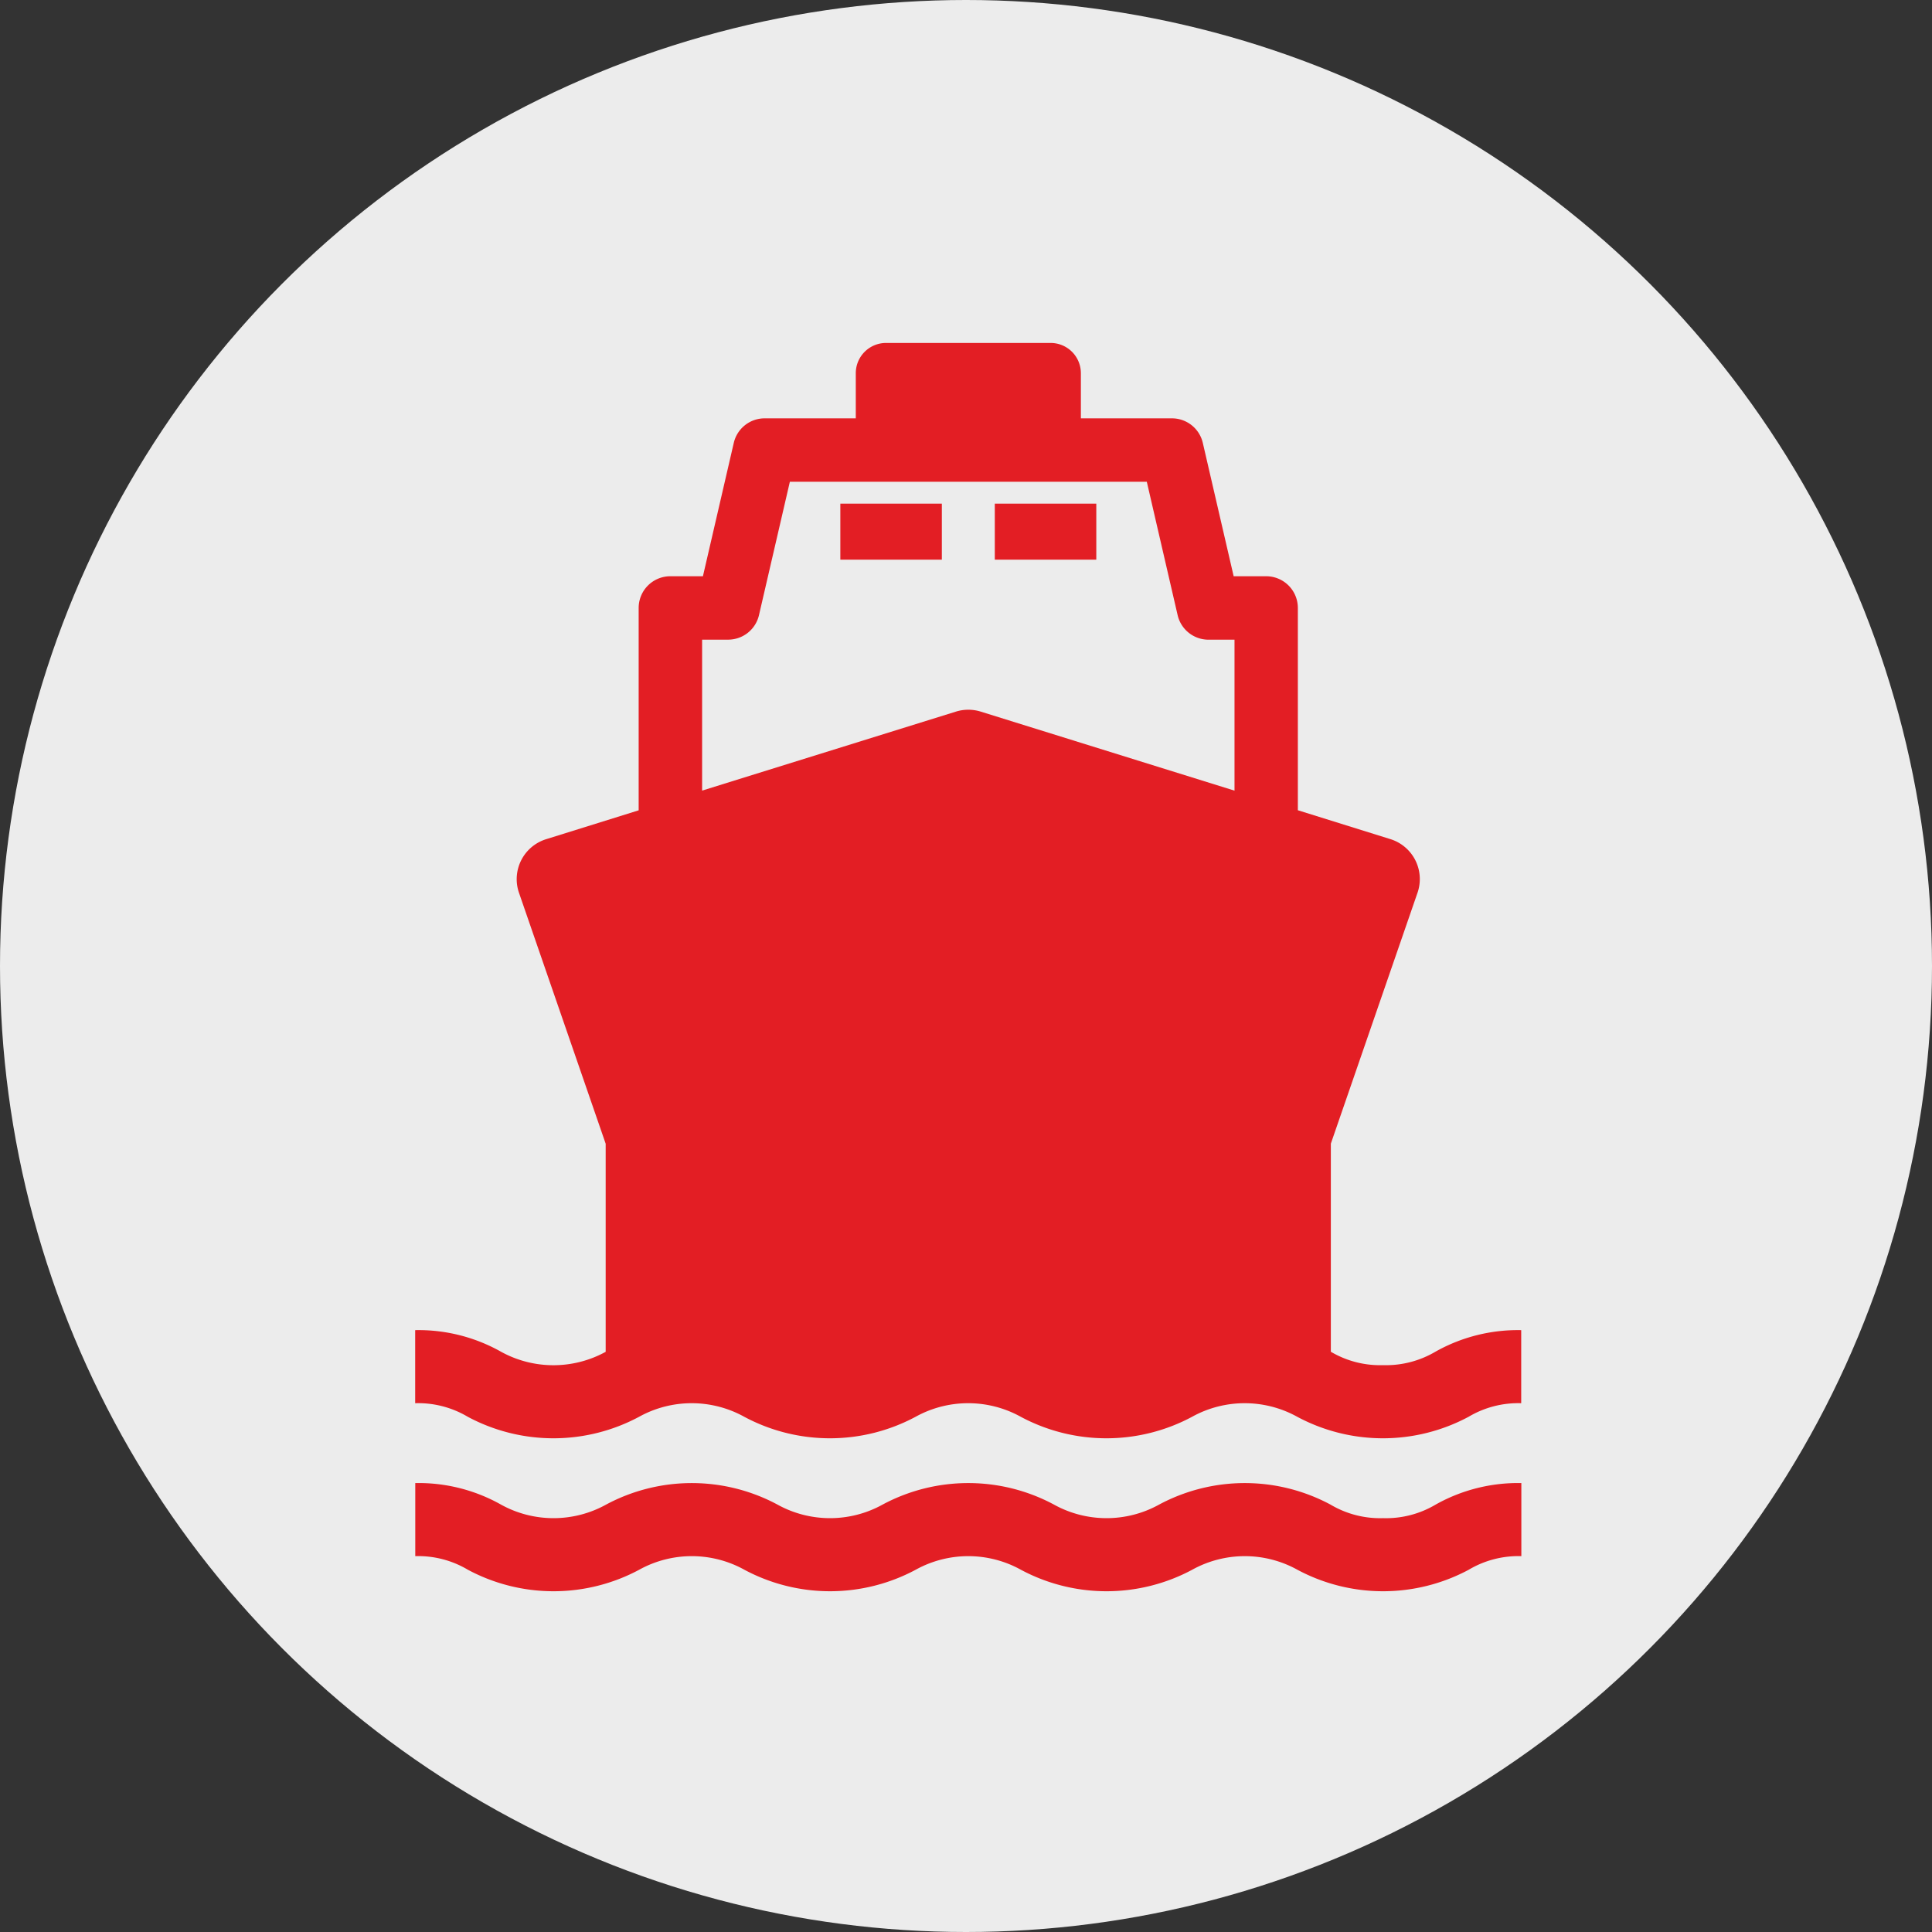 <?xml version="1.0" encoding="UTF-8"?> <svg xmlns="http://www.w3.org/2000/svg" width="107" height="107" viewBox="0 0 107 107"><rect x="0" y="0" width="107" height="107" fill="#333333" stroke="none"/><g id="Group_9856" data-name="Group 9856" transform="translate(-778 -2175)"><circle id="Ellipse_18" data-name="Ellipse 18" cx="53.5" cy="53.5" r="53.5" transform="translate(778 2175)" fill="#ececec"></circle><g id="Group_9832" data-name="Group 9832" transform="translate(734.574 2143.669)"><rect id="Rectangle_665" data-name="Rectangle 665" width="5.621" height="3.103" transform="translate(89.967 59.224)" fill="#e31e24"></rect><rect id="Rectangle_666" data-name="Rectangle 666" width="5.621" height="3.103" transform="translate(98.521 59.224)" fill="#e31e24"></rect><g id="Group_9832-2" data-name="Group 9832" transform="translate(66.426 50.331)"><path id="Path_2985" data-name="Path 2985" d="M120.027,106.937a5.357,5.357,0,0,1-2.892-.742V94.67l4.8-13.895a2.317,2.317,0,0,0-1.5-2.97l-5.127-1.6V65a1.755,1.755,0,0,0-1.755-1.755h-1.8l-1.709-7.386a1.755,1.755,0,0,0-1.71-1.359h-5.043v-2.5a1.675,1.675,0,0,0-1.675-1.675H92.5a1.675,1.675,0,0,0-1.675,1.675V54.5H85.778a1.755,1.755,0,0,0-1.71,1.359l-1.709,7.386h-1.8A1.755,1.755,0,0,0,78.8,65V76.209l-5.127,1.6a2.317,2.317,0,0,0-1.5,2.97l4.8,13.895v11.525a6.011,6.011,0,0,1-5.805-.01,9.311,9.311,0,0,0-4.745-1.191v4.047a5.382,5.382,0,0,1,2.913.752,10.048,10.048,0,0,0,9.488,0,6.013,6.013,0,0,1,5.825,0,10.048,10.048,0,0,0,9.488,0,6.014,6.014,0,0,1,5.825,0,10.048,10.048,0,0,0,9.488,0,6.015,6.015,0,0,1,5.825,0,10.05,10.05,0,0,0,9.489,0,5.382,5.382,0,0,1,2.914-.752v-4.047a9.312,9.312,0,0,0-4.745,1.191A5.389,5.389,0,0,1,120.027,106.937ZM82.314,66.757h1.44a1.754,1.754,0,0,0,1.71-1.359l1.71-7.386h19.768L108.65,65.4a1.755,1.755,0,0,0,1.71,1.359h1.44v8.36L97.746,70.743a2.316,2.316,0,0,0-1.378,0L82.314,75.117v-8.36Z" transform="translate(-66.429 -50.331)" fill="#e31e24"></path><path id="Path_2986" data-name="Path 2986" d="M120.024,322.466a5.381,5.381,0,0,1-2.913-.752,10.047,10.047,0,0,0-9.489,0,6.013,6.013,0,0,1-5.825,0,10.046,10.046,0,0,0-9.489,0,6.013,6.013,0,0,1-5.825,0,10.046,10.046,0,0,0-9.488,0,6.013,6.013,0,0,1-5.825,0,9.308,9.308,0,0,0-4.745-1.191v4.047a5.38,5.38,0,0,1,2.913.753,10.047,10.047,0,0,0,9.489,0,6.012,6.012,0,0,1,5.825,0,10.046,10.046,0,0,0,9.488,0,6.013,6.013,0,0,1,5.825,0,10.047,10.047,0,0,0,9.489,0,6.013,6.013,0,0,1,5.825,0,10.049,10.049,0,0,0,9.49,0,5.383,5.383,0,0,1,2.914-.753v-4.047a9.31,9.31,0,0,0-4.745,1.191A5.38,5.38,0,0,1,120.024,322.466Z" transform="translate(-66.426 -257.386)" fill="#e31e24"></path></g></g></g></svg> 